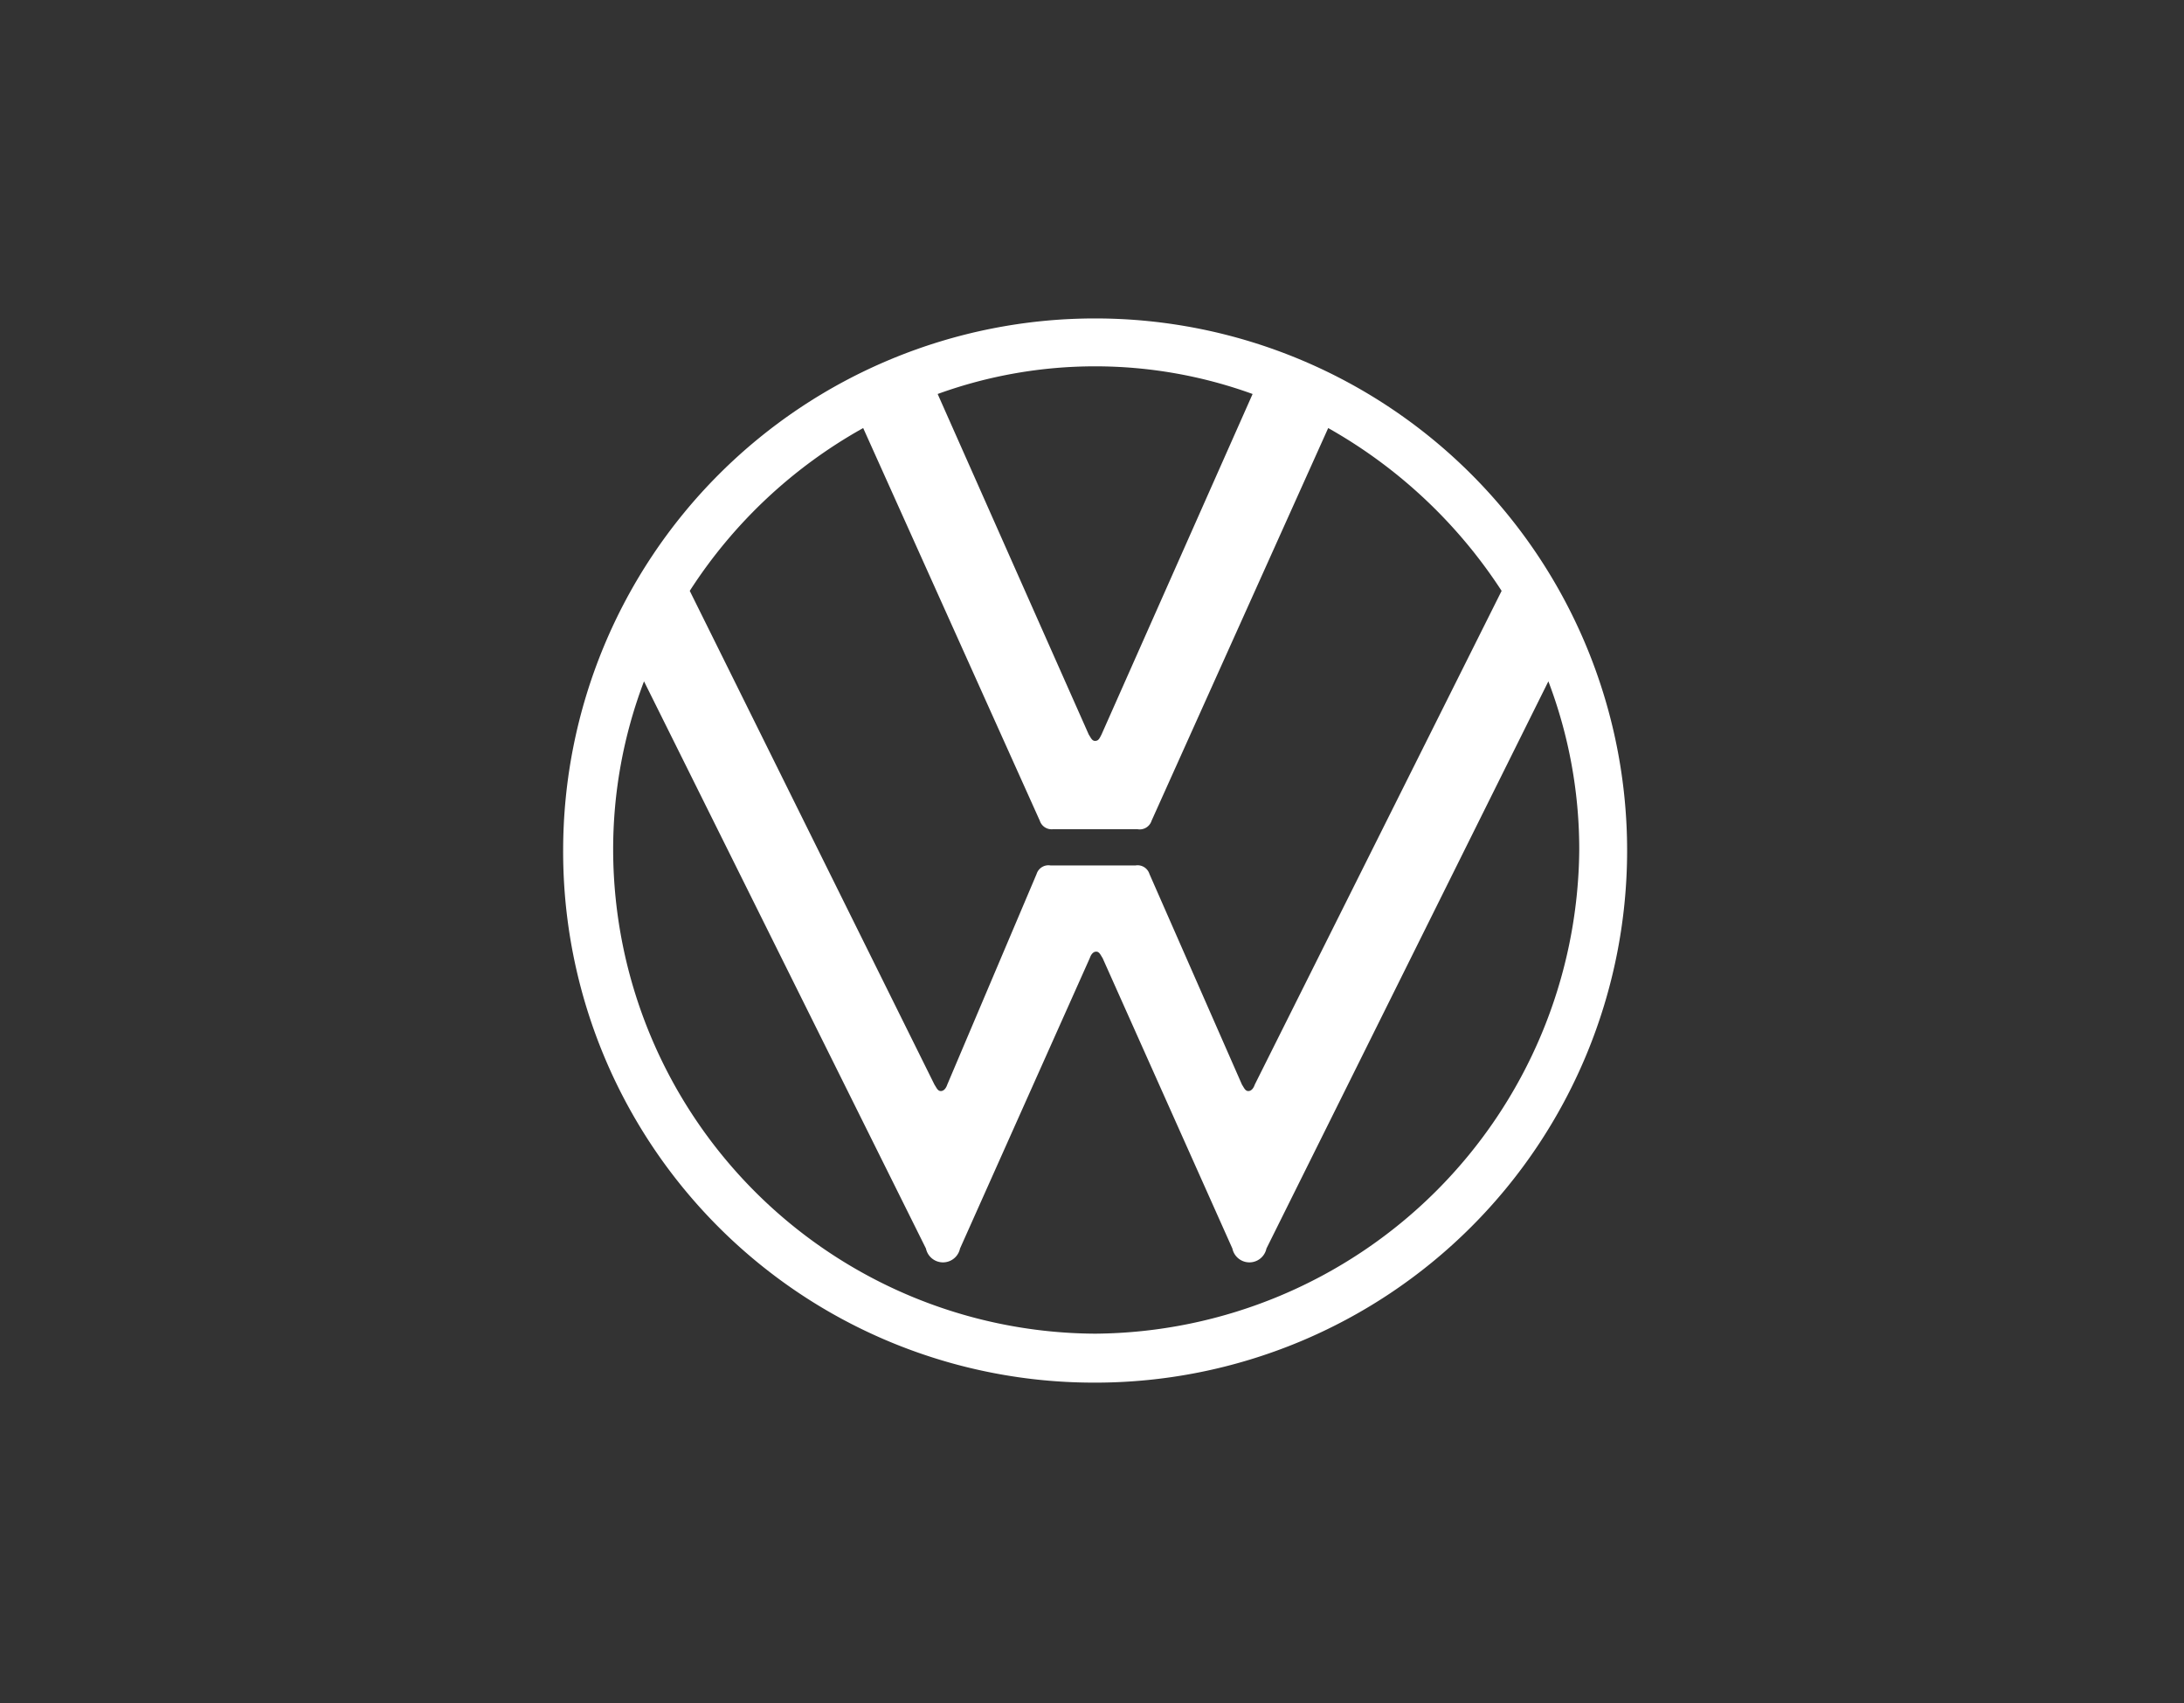 <svg xmlns="http://www.w3.org/2000/svg" xmlns:xlink="http://www.w3.org/1999/xlink" width="168" height="131" viewBox="0 0 168 131">
  <rect x="0" y="0" width="168" height="131" fill="#333333" stroke="none"/>
  <defs>
    <clipPath id="clip-path">
      <rect id="Rectángulo_873" data-name="Rectángulo 873" width="81.844" height="81.844" transform="translate(0 0)" fill="#fff"/>
    </clipPath>
  </defs>
  <g id="logo-volkswagen" transform="translate(0.38 0.22)">
    <rect id="Rectángulo_872" data-name="Rectángulo 872" width="168" height="131" transform="translate(-0.38 -0.22)" fill="none"/>
    <g id="Grupo_833" data-name="Grupo 833" transform="translate(42.939 24.27)">
      <g id="Grupo_832" data-name="Grupo 832" transform="translate(0 0)" clip-path="url(#clip-path)">
        <path id="Trazado_3463" data-name="Trazado 3463" d="M40.922,78.08A37.27,37.27,0,0,1,3.847,40.923,36.349,36.349,0,0,1,6.22,27.91L27.909,71.533a1.338,1.338,0,0,0,2.619,0l9.985-22.343c.082-.245.245-.491.491-.491s.327.246.491.491L51.48,71.533a1.338,1.338,0,0,0,2.619,0L75.787,27.91a36.349,36.349,0,0,1,2.374,13.013A37.518,37.518,0,0,1,40.922,78.08m0-45.587c-.246,0-.327-.245-.491-.491L28.809,5.812a35.539,35.539,0,0,1,24.226,0L41.413,32c-.164.327-.245.491-.491.491M29.055,59.42c-.245,0-.327-.245-.491-.491L9.739,20.953A37.664,37.664,0,0,1,23.08,8.431l13.586,30.2a.953.953,0,0,0,.982.655H44.2a.957.957,0,0,0,1.064-.655l13.586-30.2a38.357,38.357,0,0,1,13.34,12.522L53.2,58.929c-.082.246-.246.491-.491.491s-.327-.245-.491-.491L45.1,42.724a.957.957,0,0,0-1.064-.655H37.484a.957.957,0,0,0-1.064.655L29.546,58.929c-.082.246-.245.491-.491.491M40.922,81.845A40.922,40.922,0,1,0,0,40.923,40.832,40.832,0,0,0,40.922,81.845" transform="translate(0 -0.001)" fill="#fff"/>
      </g>
    </g>
  </g>
</svg>
